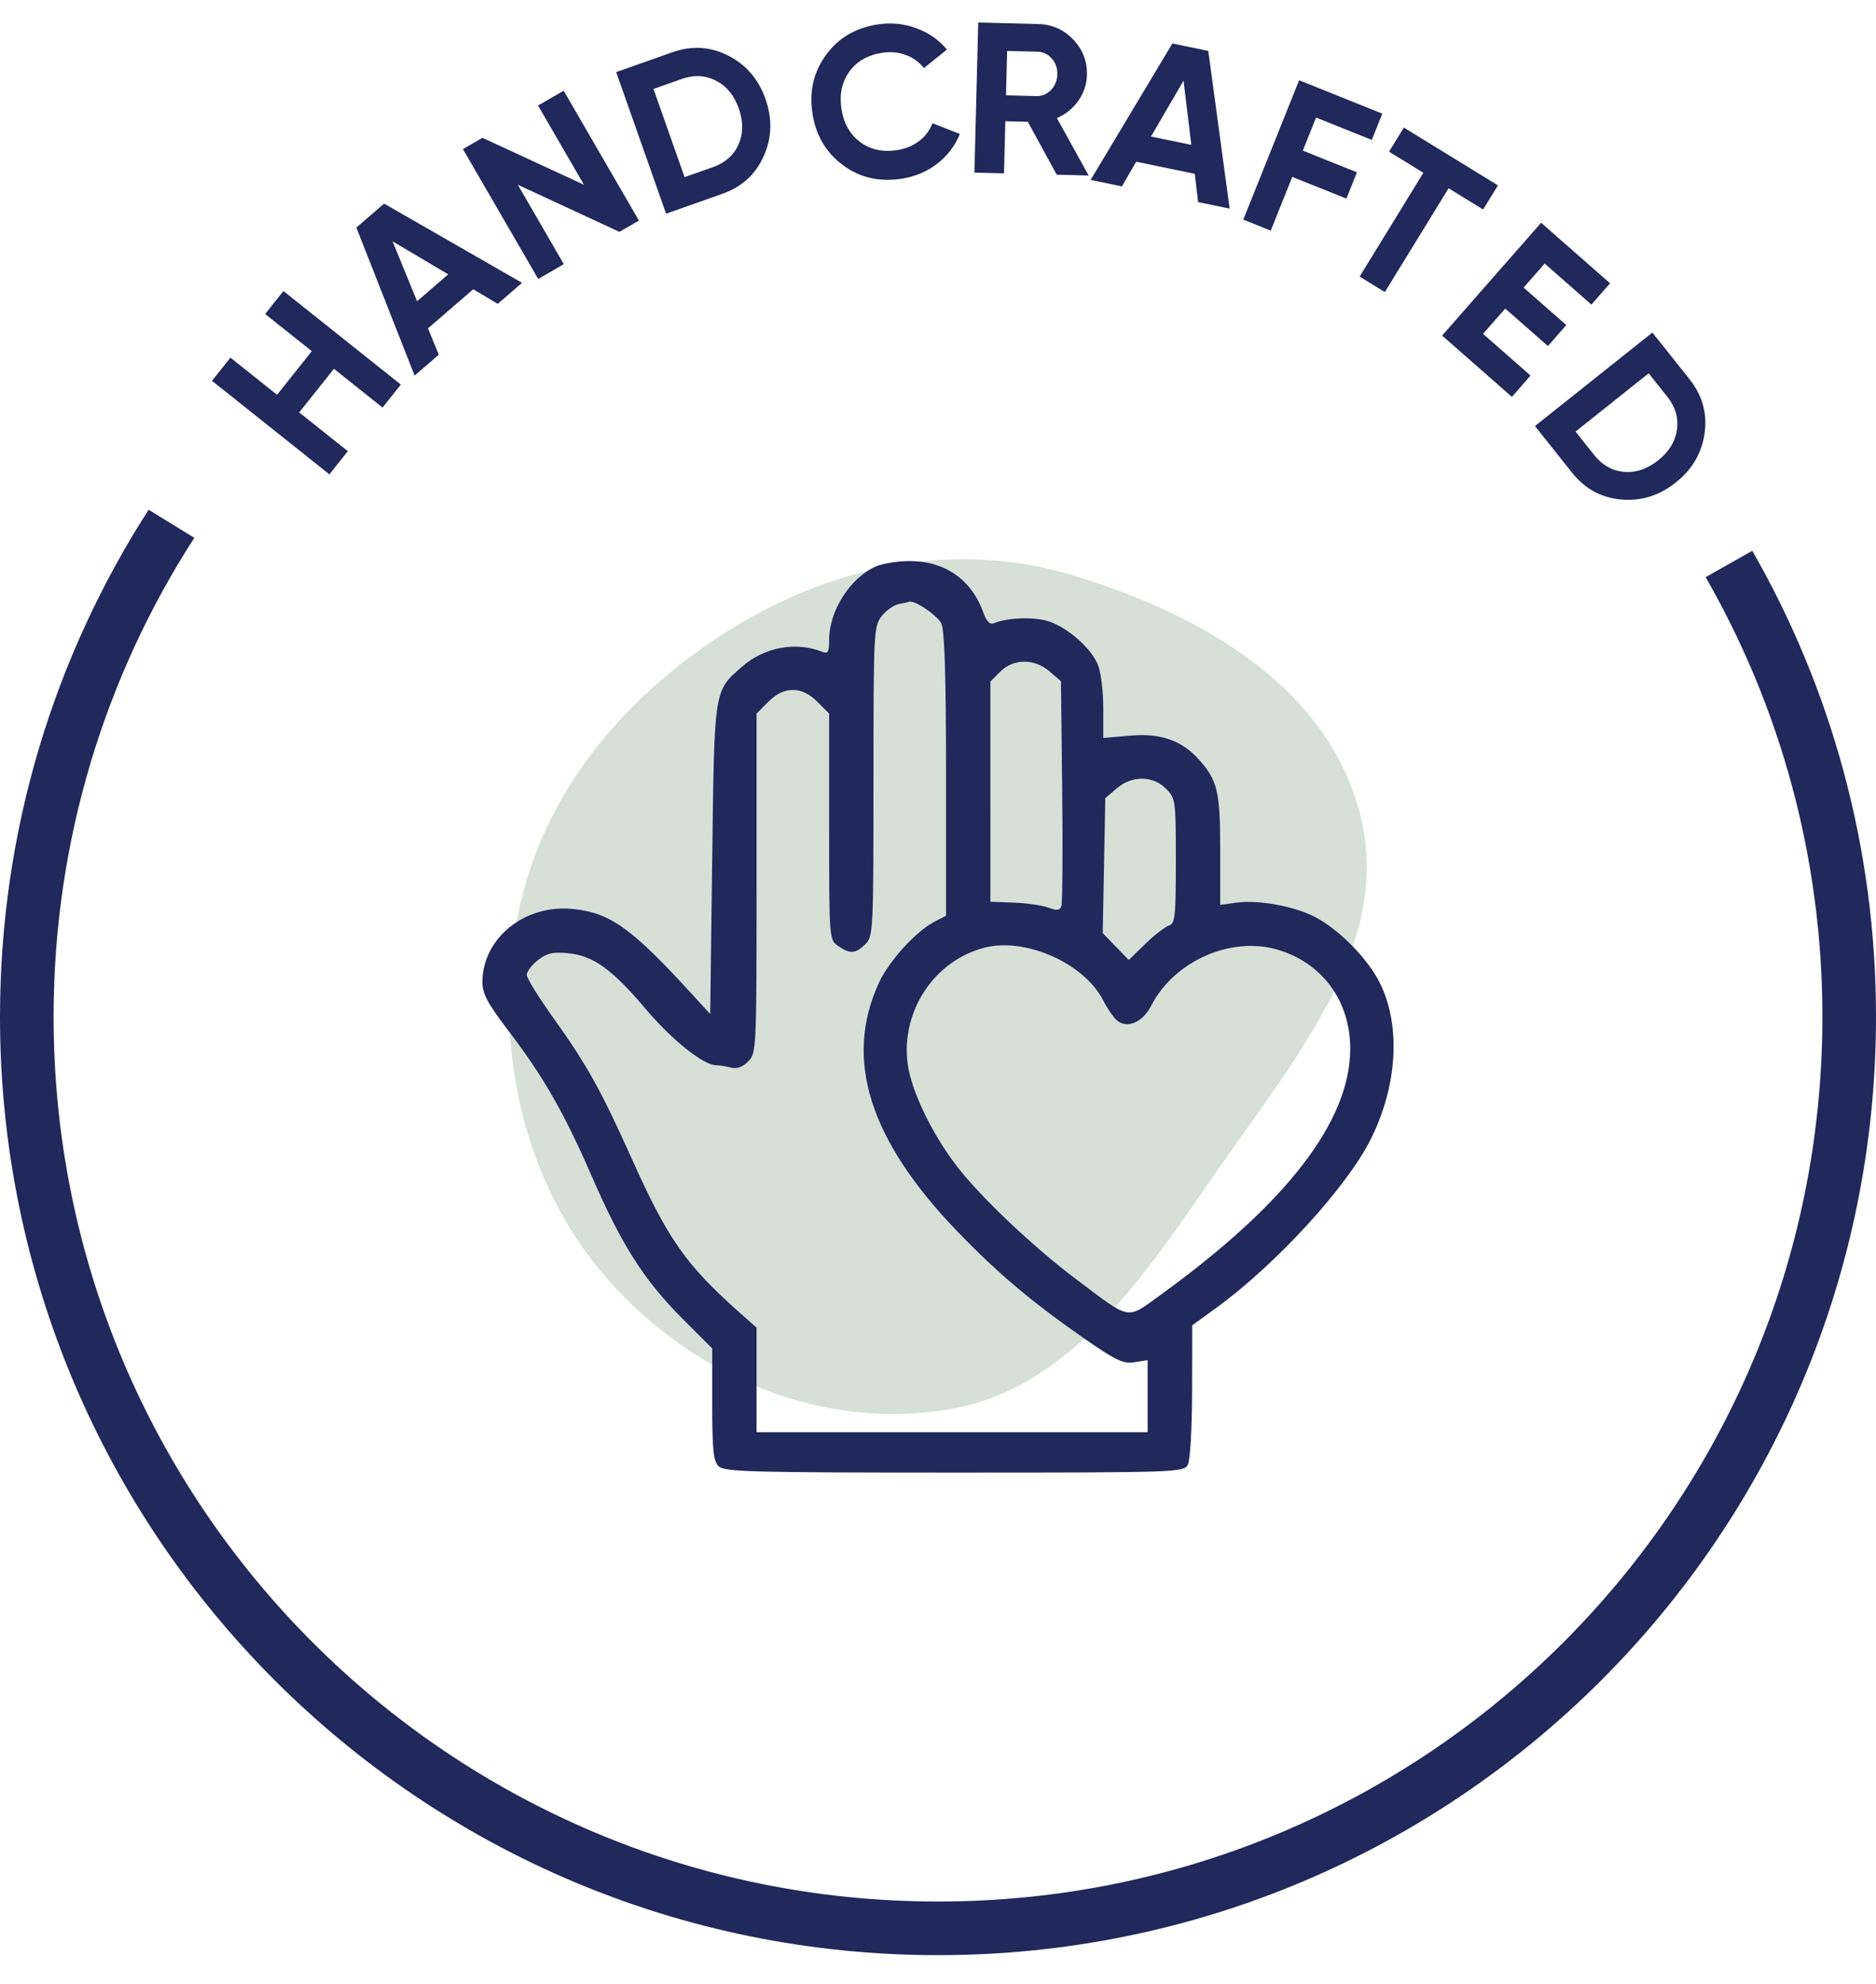 <svg width="70" height="74" viewBox="0 0 70 74" fill="none" xmlns="http://www.w3.org/2000/svg">
<path fill-rule="evenodd" clip-rule="evenodd" d="M40.045 21.462C44.73 22.881 49.593 25.579 50.784 30.506C51.936 35.279 48.24 39.59 45.41 43.676C42.734 47.541 39.983 51.753 35.517 52.549C30.725 53.403 25.898 51.376 22.682 47.728C19.517 44.137 18.38 39.053 19.319 34.17C20.213 29.529 23.41 25.835 27.362 23.411C31.272 21.013 35.785 20.173 40.045 21.462Z" fill="#D6E0D7"/>
<path fill-rule="evenodd" clip-rule="evenodd" d="M5.546 19.013C2.036 24.467 0 30.96 0 37.928C0 57.258 15.67 72.928 35 72.928C54.33 72.928 70 57.258 70 37.928C70 31.601 68.321 25.666 65.384 20.544L63.643 21.528C66.415 26.359 68 31.958 68 37.928C68 56.153 53.225 70.928 35 70.928C16.775 70.928 2 56.153 2 37.928C2 31.344 3.928 25.21 7.25 20.061L5.546 19.013Z" fill="#20285C"/>
<path fill-rule="evenodd" clip-rule="evenodd" d="M32.668 21.135C31.716 21.56 30.938 22.789 30.938 23.867C30.938 24.328 30.896 24.398 30.674 24.311C29.693 23.923 28.516 24.141 27.694 24.863C26.634 25.794 26.658 25.635 26.575 32.044L26.5 37.825L25.823 37.085C23.566 34.618 22.772 34.049 21.387 33.906C19.578 33.719 18 34.994 18 36.642C18 37.065 18.198 37.434 18.959 38.432C20.287 40.173 21.048 41.502 22.091 43.899C23.198 46.442 24.038 47.759 25.468 49.189L26.575 50.297V52.376C26.575 54.065 26.619 54.499 26.811 54.691C27.021 54.901 28.026 54.928 35.606 54.928C43.914 54.928 44.17 54.919 44.321 54.637C44.41 54.471 44.479 53.286 44.481 51.891L44.486 49.436L45.378 48.788C47.598 47.176 50.245 44.292 51.14 42.508C52.141 40.513 52.278 38.281 51.498 36.686C51.05 35.769 49.955 34.655 49.044 34.191C48.278 33.8 46.957 33.56 46.16 33.667L45.53 33.751V31.693C45.53 29.521 45.428 29.094 44.722 28.318C44.082 27.613 43.31 27.345 42.189 27.439L41.167 27.525V26.401C41.167 25.782 41.076 25.057 40.964 24.789C40.704 24.168 39.847 23.414 39.131 23.177C38.602 23.003 37.601 23.034 37.099 23.242C36.932 23.311 36.816 23.194 36.681 22.822C36.242 21.606 35.237 20.918 33.915 20.928C33.477 20.931 32.916 21.024 32.668 21.135ZM33.536 22.532C33.351 22.568 33.063 22.771 32.896 22.984C32.603 23.356 32.592 23.579 32.592 29.143C32.592 34.715 32.582 34.926 32.291 35.216C31.929 35.579 31.714 35.593 31.272 35.283C30.94 35.051 30.938 35.019 30.938 30.833V26.617L30.498 26.177C30.198 25.877 29.907 25.737 29.584 25.737C29.26 25.737 28.97 25.877 28.669 26.177L28.23 26.617V32.948C28.23 39.172 28.224 39.284 27.915 39.594C27.706 39.802 27.49 39.879 27.276 39.822C27.097 39.774 26.844 39.734 26.713 39.733C26.241 39.728 25.06 38.782 24.083 37.623C22.842 36.153 22.132 35.645 21.194 35.555C20.624 35.501 20.4 35.553 20.069 35.814C19.841 35.994 19.655 36.241 19.655 36.363C19.655 36.485 20.097 37.201 20.638 37.955C21.876 39.68 22.426 40.665 23.556 43.181C24.925 46.231 25.574 47.16 27.59 48.954L28.23 49.523V51.473V53.423H35.526H42.822V52.078V50.734L42.333 50.811C41.916 50.877 41.645 50.75 40.49 49.95C38.531 48.592 37.207 47.476 35.715 45.925C32.431 42.511 31.484 39.506 32.796 36.657C33.171 35.843 34.182 34.734 34.877 34.374L35.3 34.156V28.9C35.3 25.291 35.246 23.527 35.129 23.268C34.989 22.961 34.121 22.37 33.923 22.447C33.895 22.458 33.72 22.497 33.536 22.532ZM37.324 25.053L36.955 25.422L36.955 29.529L36.956 33.636L37.835 33.669C38.318 33.687 38.896 33.771 39.119 33.855C39.43 33.974 39.541 33.962 39.602 33.803C39.645 33.69 39.66 31.755 39.634 29.504L39.588 25.41L39.166 25.047C38.596 24.557 37.817 24.56 37.324 25.053ZM41.665 29.41L41.242 29.773L41.194 32.289L41.147 34.804L41.632 35.306L42.117 35.807L42.733 35.209C43.072 34.88 43.467 34.574 43.612 34.527C43.847 34.453 43.875 34.201 43.875 32.115C43.875 29.843 43.866 29.777 43.506 29.417C43.013 28.924 42.234 28.921 41.665 29.41ZM36.729 35.35C34.866 35.833 33.621 37.705 33.865 39.657C33.988 40.644 34.734 42.218 35.657 43.44C36.542 44.611 38.527 46.494 40.199 47.75C42.219 49.266 42.018 49.23 43.3 48.303C47.999 44.906 50.373 41.831 50.382 39.129C50.387 37.338 49.338 35.909 47.659 35.42C45.919 34.915 43.812 35.851 42.957 37.509C42.636 38.133 42.063 38.382 41.681 38.065C41.552 37.957 41.319 37.62 41.163 37.314C40.455 35.926 38.259 34.953 36.729 35.35Z" fill="#20285C"/>
<path d="M9.894 11.713L10.576 10.856L14.957 14.345L14.274 15.202L12.46 13.757L11.164 15.384L12.979 16.829L12.291 17.693L7.91 14.204L8.598 13.341L10.338 14.726L11.634 13.099L9.894 11.713Z" fill="#20285C"/>
<path d="M18.572 11.334L17.659 10.79L15.969 12.248L16.373 13.231L15.471 14.009L13.297 8.489L14.332 7.595L19.481 10.55L18.572 11.334ZM15.562 11.237L16.725 10.233L14.649 9.003L15.562 11.237Z" fill="#20285C"/>
<path d="M20.077 3.937L21.032 3.383L23.841 8.228L23.114 8.649L19.321 6.891L21.038 9.853L20.083 10.406L17.274 5.562L18.001 5.14L21.79 6.892L20.077 3.937Z" fill="#20285C"/>
<path d="M25.089 1.949C25.813 1.694 26.506 1.735 27.169 2.073C27.835 2.409 28.3 2.949 28.563 3.693C28.825 4.438 28.802 5.15 28.493 5.83C28.19 6.508 27.676 6.975 26.951 7.231L24.854 7.97L22.992 2.689L25.089 1.949ZM26.6 6.235C27.058 6.073 27.377 5.791 27.557 5.388C27.736 4.98 27.739 4.532 27.567 4.045C27.395 3.557 27.112 3.212 26.719 3.012C26.324 2.806 25.898 2.784 25.44 2.945L24.384 3.318L25.544 6.607L26.6 6.235Z" fill="#20285C"/>
<path d="M33.636 6.667C32.803 6.795 32.073 6.624 31.445 6.154C30.817 5.684 30.44 5.043 30.315 4.231C30.19 3.414 30.356 2.69 30.815 2.058C31.273 1.421 31.918 1.039 32.751 0.911C33.252 0.834 33.731 0.881 34.189 1.054C34.652 1.22 35.033 1.485 35.332 1.849L34.474 2.54C34.299 2.313 34.075 2.151 33.801 2.052C33.526 1.949 33.23 1.922 32.914 1.97C32.376 2.053 31.967 2.288 31.687 2.677C31.412 3.064 31.316 3.527 31.398 4.065C31.48 4.597 31.711 5.007 32.089 5.294C32.473 5.58 32.934 5.682 33.472 5.6C33.788 5.551 34.062 5.439 34.294 5.263C34.531 5.081 34.696 4.858 34.791 4.596L35.815 4.996C35.64 5.434 35.359 5.803 34.974 6.105C34.588 6.402 34.142 6.589 33.636 6.667Z" fill="#20285C"/>
<path d="M39.43 6.516L38.352 4.544L37.512 4.523L37.463 6.466L36.359 6.438L36.501 0.84L38.741 0.897C39.258 0.91 39.693 1.103 40.046 1.474C40.4 1.846 40.57 2.288 40.557 2.8C40.548 3.146 40.441 3.467 40.236 3.76C40.032 4.048 39.765 4.263 39.436 4.404L40.622 6.547L39.43 6.516ZM37.579 1.9L37.537 3.555L38.672 3.584C38.88 3.59 39.061 3.514 39.214 3.358C39.368 3.196 39.447 3.001 39.453 2.772C39.459 2.543 39.389 2.346 39.244 2.182C39.099 2.019 38.922 1.934 38.714 1.929L37.579 1.9Z" fill="#20285C"/>
<path d="M44.706 7.538L44.581 6.483L42.395 6.032L41.862 6.952L40.695 6.711L43.745 1.622L45.085 1.899L45.882 7.781L44.706 7.538ZM42.948 5.093L44.452 5.403L44.162 3.007L42.948 5.093Z" fill="#20285C"/>
<path d="M51.186 5.219L49.107 4.385L48.613 5.618L50.632 6.428L50.239 7.408L48.219 6.598L47.416 8.603L46.391 8.192L48.475 2.994L51.579 4.239L51.186 5.219Z" fill="#20285C"/>
<path d="M55.893 6.915L55.34 7.814L54.052 7.023L51.673 10.895L50.733 10.317L53.111 6.445L51.83 5.658L52.382 4.758L55.893 6.915Z" fill="#20285C"/>
<path d="M55.337 12.453L57.11 14.009L56.414 14.803L53.81 12.518L57.504 8.309L60.078 10.568L59.381 11.362L57.637 9.831L56.851 10.727L58.444 12.126L57.758 12.907L56.165 11.509L55.337 12.453Z" fill="#20285C"/>
<path d="M63.041 14.144C63.52 14.744 63.708 15.413 63.605 16.149C63.506 16.889 63.148 17.505 62.53 17.997C61.913 18.488 61.232 18.7 60.489 18.631C59.748 18.566 59.139 18.233 58.66 17.632L57.275 15.892L61.656 12.404L63.041 14.144ZM59.486 16.974C59.789 17.354 60.16 17.563 60.599 17.601C61.043 17.637 61.468 17.493 61.872 17.171C62.277 16.848 62.51 16.469 62.571 16.032C62.636 15.591 62.517 15.181 62.215 14.801L61.517 13.925L58.789 16.098L59.486 16.974Z" fill="#20285C"/>
</svg>
